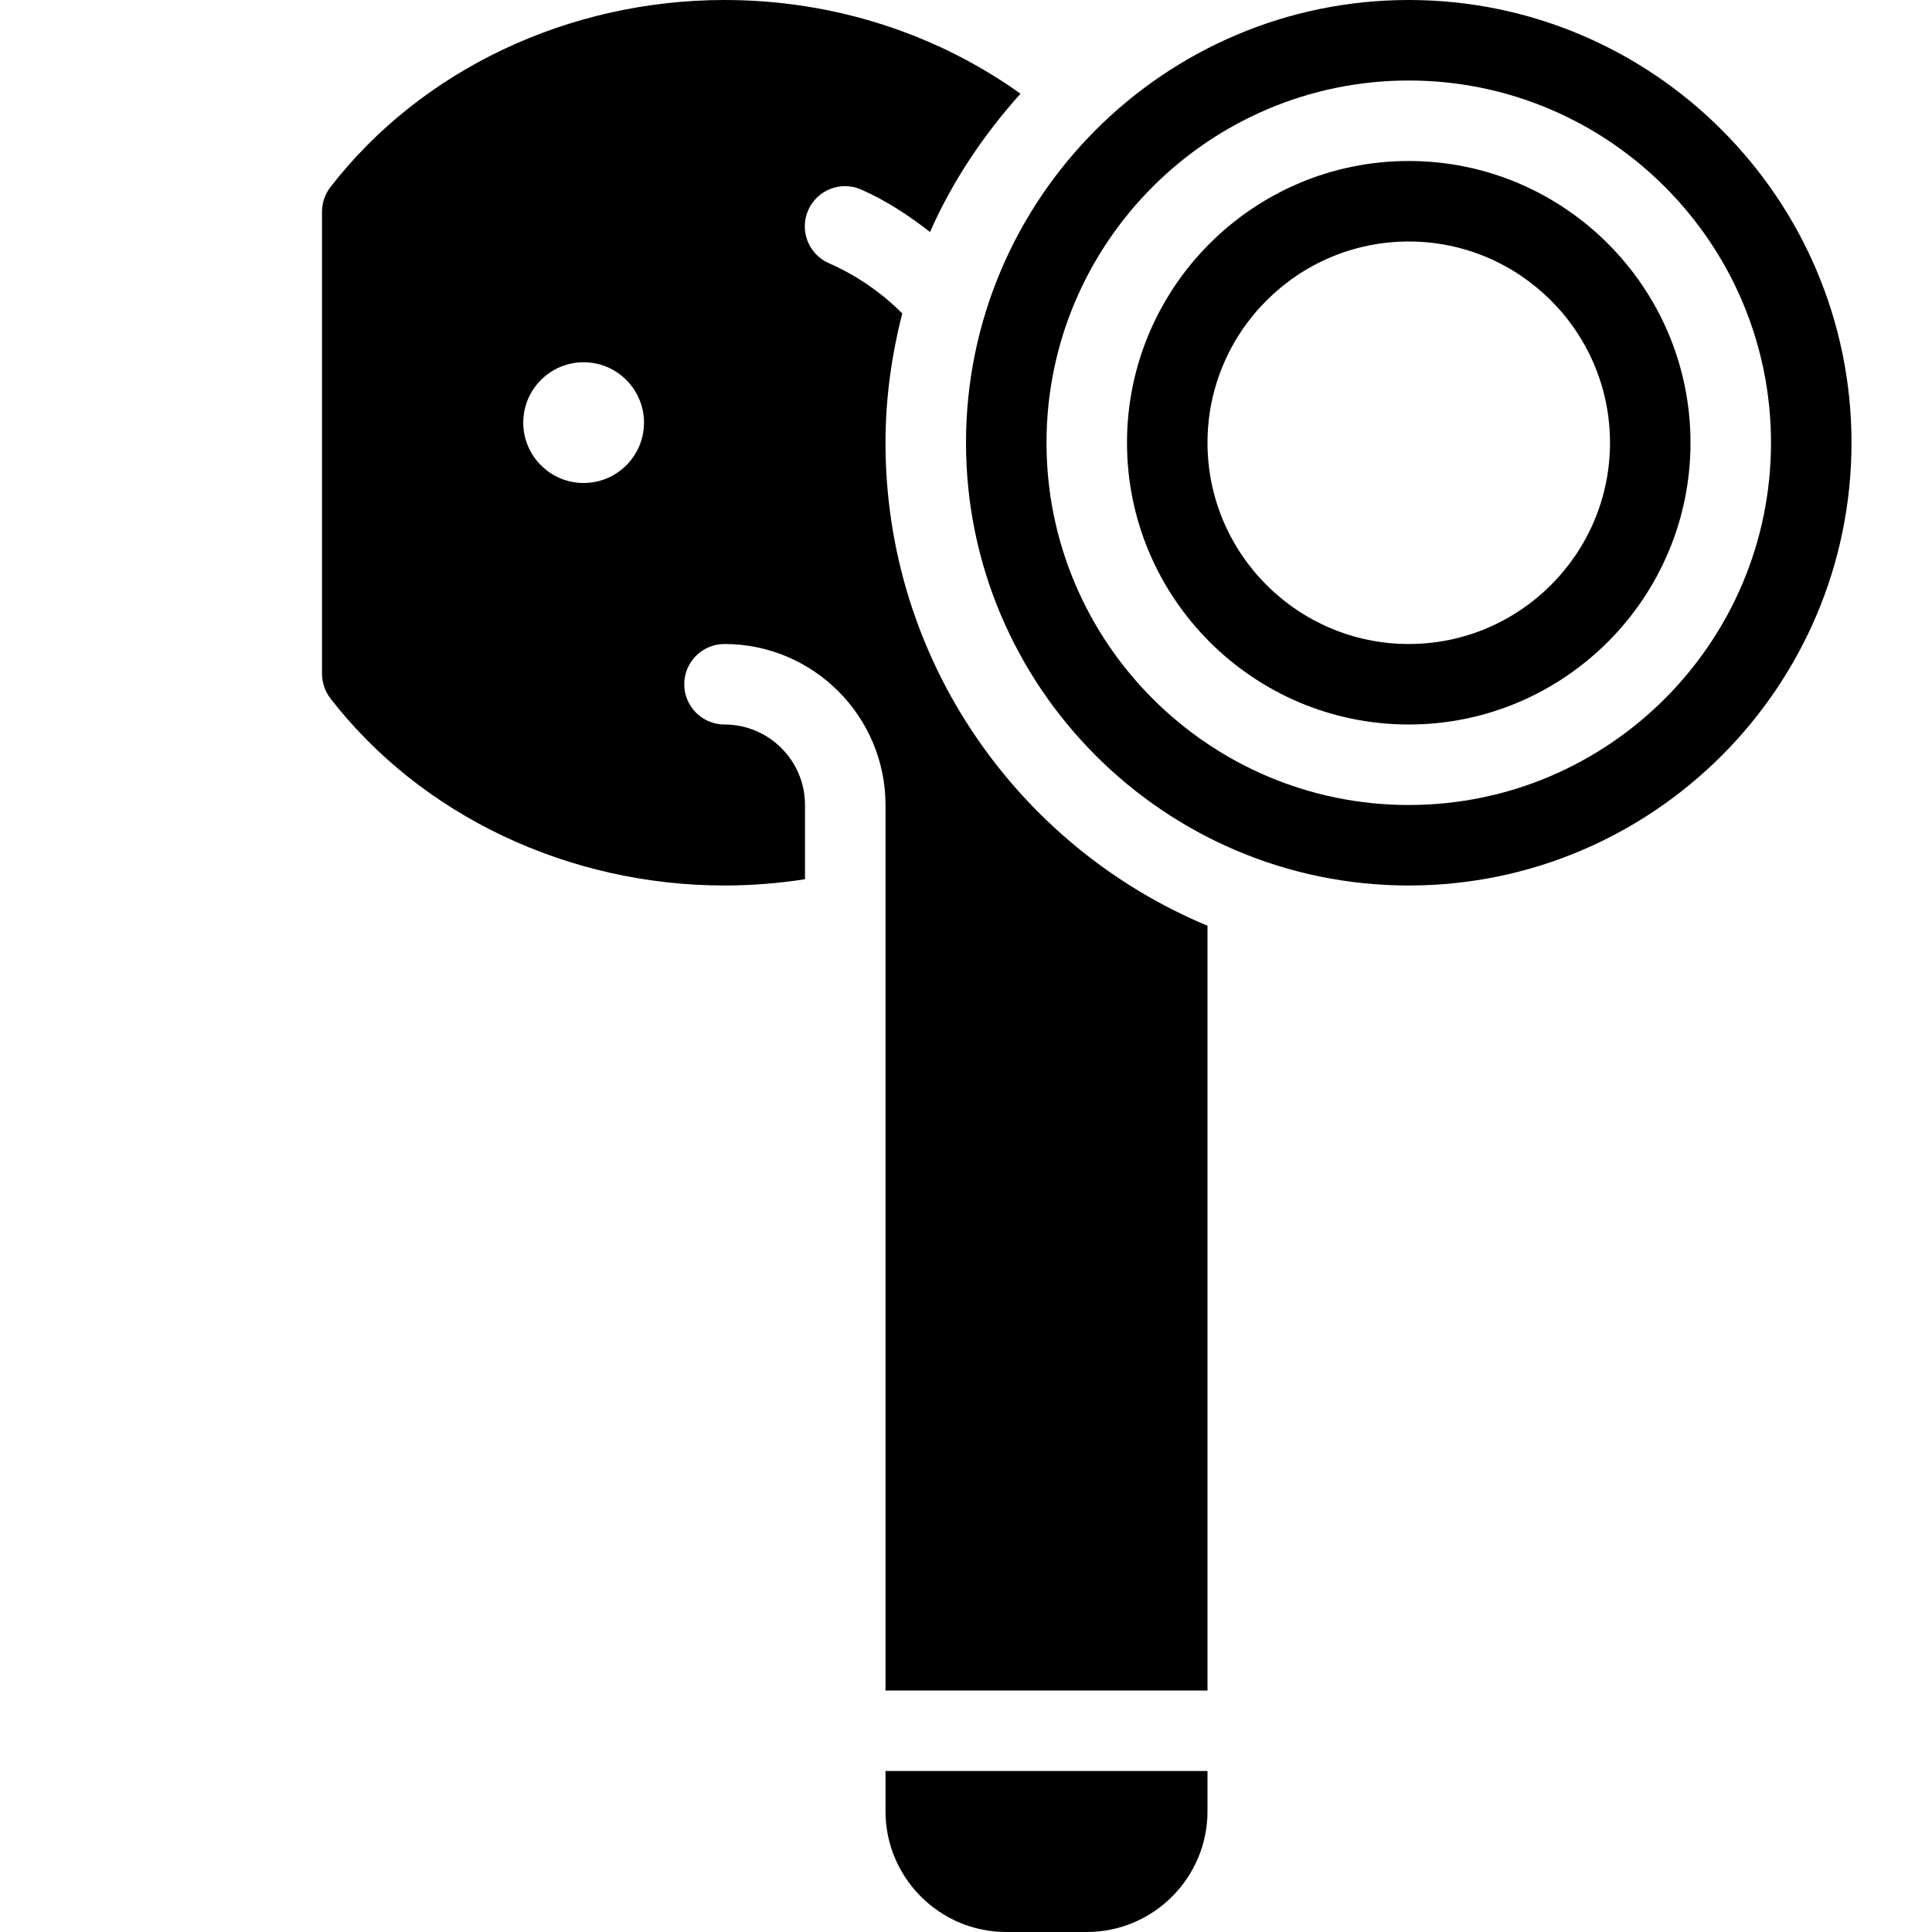 <?xml version="1.0" ?><svg enable-background="new 0 0 24 24" height="24px" version="1.1" viewBox="0 0 24 24" width="24px" xml:space="preserve" xmlns="http://www.w3.org/2000/svg" xmlns:xlink="http://www.w3.org/1999/xlink"><g id="Filled_Icons_1_"><g><path d="M17.5,2C15.57,2,14,3.57,14,5.5S15.57,9,17.5,9S21,7.43,21,5.5S19.43,2,17.5,2z M17.5,8C16.122,8,15,6.879,15,5.5    S16.122,3,17.5,3S20,4.121,20,5.5S18.878,8,17.5,8z"/><path d="M17.5,0C14.467,0,12,2.468,12,5.5s2.467,5.5,5.5,5.5S23,8.532,23,5.5S20.533,0,17.5,0z M17.5,10    C15.019,10,13,7.981,13,5.5S15.019,1,17.5,1S22,3.019,22,5.5S19.981,10,17.5,10z"/><path d="M11,5.5c0-0.556,0.077-1.092,0.208-1.607c-0.257-0.257-0.563-0.47-0.912-0.624c-0.253-0.111-0.367-0.406-0.256-0.659    c0.112-0.252,0.408-0.367,0.659-0.255c0.313,0.138,0.592,0.323,0.854,0.527c0.28-0.635,0.667-1.209,1.124-1.718    C11.66,0.437,10.386,0,9,0C7.06,0,5.23,0.869,4.104,2.325C4.037,2.413,4,2.52,4,2.631v5.738c0,0.11,0.037,0.218,0.104,0.306    C5.23,10.131,7.06,11,9,11c0.338,0,0.672-0.027,1-0.078V10c0-0.552-0.449-1-1-1C8.724,9,8.5,8.776,8.5,8.5S8.724,8,9,8    c1.103,0,2,0.898,2,2v0.684V14v7h4v-9.5C12.651,10.52,11,8.204,11,5.5z M7.25,6C6.836,6,6.5,5.663,6.5,5.25S6.836,4.5,7.25,4.5    S8,4.837,8,5.25S7.664,6,7.25,6z"/><path d="M11,22.5c0,0.827,0.673,1.5,1.5,1.5h1c0.827,0,1.5-0.673,1.5-1.5V22h-4V22.5z"/></g></g><g id="Invisible_Shape"><rect fill="none" height="24" width="24"/></g></svg>